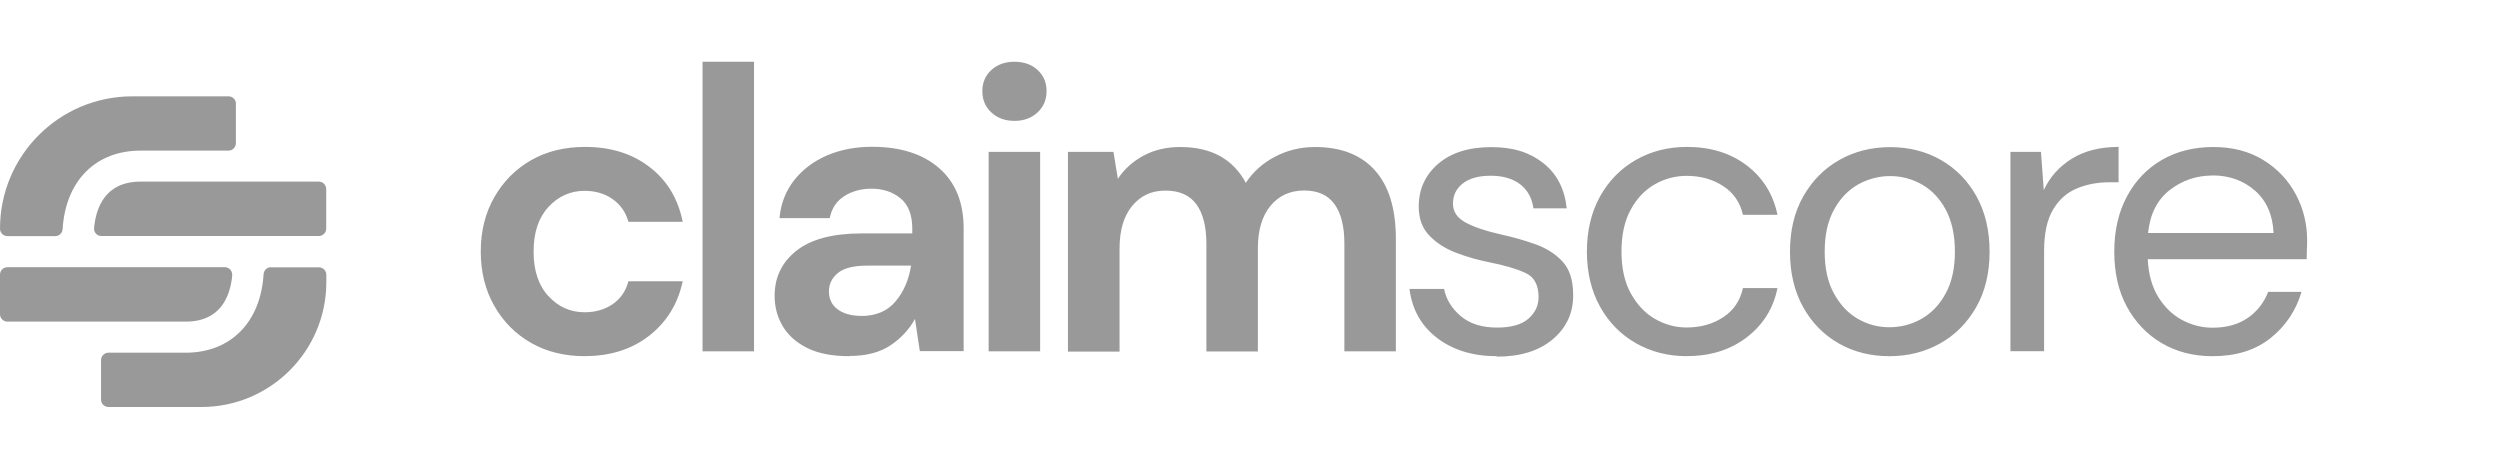 <?xml version="1.0" encoding="utf-8"?>
<svg xmlns="http://www.w3.org/2000/svg" fill="none" height="100%" overflow="visible" preserveAspectRatio="none" style="display: block;" viewBox="0 0 128 24" width="100%">
<g id="logo">
<path d="M12.077 5.313V7.331C12.077 7.539 11.909 7.712 11.696 7.712H7.192C4.891 7.712 3.357 9.269 3.207 11.726C3.195 11.928 3.034 12.089 2.832 12.089H0.381C0.173 12.089 0 11.922 0 11.709C0 7.966 3.034 4.932 6.777 4.932H11.702C11.909 4.932 12.082 5.099 12.082 5.313H12.077ZM4.816 11.68C4.798 11.899 4.971 12.084 5.191 12.084H16.321C16.529 12.084 16.702 11.916 16.702 11.703V9.679C16.702 9.471 16.535 9.298 16.321 9.298H7.198C5.387 9.298 4.914 10.63 4.816 11.674V11.68ZM11.886 14.085C11.904 13.866 11.731 13.681 11.511 13.681H0.381C0.173 13.681 0 13.848 0 14.062V16.086C0 16.294 0.167 16.467 0.381 16.467H9.51C11.321 16.467 11.794 15.134 11.892 14.091L11.886 14.085ZM13.87 13.681C13.668 13.681 13.507 13.843 13.495 14.044C13.345 16.496 11.811 18.058 9.51 18.058H5.554C5.346 18.058 5.173 18.226 5.173 18.439V20.458C5.173 20.665 5.34 20.838 5.554 20.838H10.312C13.847 20.838 16.708 17.972 16.708 14.442V14.068C16.708 13.86 16.541 13.687 16.327 13.687H13.87V13.681ZM29.955 18.237C28.911 18.237 27.988 18.012 27.193 17.557C26.397 17.101 25.768 16.473 25.307 15.659C24.845 14.852 24.615 13.923 24.615 12.88C24.615 11.836 24.845 10.907 25.307 10.1C25.768 9.292 26.397 8.658 27.193 8.202C27.988 7.747 28.911 7.522 29.955 7.522C31.259 7.522 32.36 7.862 33.248 8.543C34.142 9.223 34.713 10.157 34.955 11.357H32.175C32.037 10.861 31.766 10.475 31.362 10.192C30.959 9.909 30.48 9.771 29.932 9.771C29.205 9.771 28.588 10.048 28.081 10.596C27.573 11.144 27.32 11.905 27.32 12.88C27.32 13.854 27.573 14.616 28.081 15.163C28.588 15.711 29.205 15.988 29.932 15.988C30.48 15.988 30.959 15.85 31.362 15.579C31.766 15.302 32.037 14.915 32.175 14.402H34.955C34.707 15.556 34.136 16.484 33.248 17.182C32.354 17.88 31.259 18.232 29.955 18.232V18.237ZM35.97 17.989V3.162H38.606V17.989H35.97ZM43.491 18.237C42.614 18.237 41.893 18.099 41.328 17.816C40.763 17.534 40.348 17.159 40.071 16.692C39.794 16.224 39.661 15.711 39.661 15.146C39.661 14.2 40.031 13.427 40.775 12.839C41.519 12.251 42.626 11.951 44.114 11.951H46.709V11.703C46.709 11.005 46.507 10.486 46.109 10.157C45.711 9.829 45.215 9.661 44.627 9.661C44.091 9.661 43.623 9.788 43.226 10.042C42.828 10.296 42.58 10.671 42.482 11.167H39.909C39.979 10.423 40.227 9.782 40.659 9.229C41.092 8.681 41.651 8.26 42.337 7.96C43.024 7.666 43.791 7.516 44.644 7.516C46.098 7.516 47.245 7.879 48.082 8.606C48.918 9.333 49.339 10.365 49.339 11.697V17.978H47.095L46.847 16.328C46.547 16.876 46.121 17.332 45.579 17.689C45.036 18.047 44.339 18.226 43.491 18.226V18.237ZM44.091 16.178C44.846 16.178 45.434 15.93 45.85 15.434C46.271 14.938 46.53 14.327 46.646 13.6H44.402C43.704 13.6 43.203 13.727 42.897 13.981C42.591 14.235 42.441 14.546 42.441 14.915C42.441 15.313 42.591 15.625 42.897 15.844C43.197 16.063 43.595 16.173 44.091 16.173V16.178ZM51.94 6.189C51.461 6.189 51.063 6.045 50.758 5.757C50.446 5.469 50.296 5.105 50.296 4.667C50.296 4.229 50.452 3.865 50.758 3.583C51.069 3.3 51.461 3.162 51.94 3.162C52.419 3.162 52.817 3.3 53.122 3.583C53.434 3.865 53.584 4.223 53.584 4.667C53.584 5.111 53.428 5.469 53.122 5.757C52.811 6.045 52.419 6.189 51.94 6.189ZM50.619 17.989V7.775H53.255V17.989H50.619ZM54.679 17.989V7.775H57.009L57.234 9.154C57.563 8.658 58.001 8.266 58.543 7.972C59.086 7.677 59.714 7.527 60.429 7.527C62.01 7.527 63.128 8.139 63.786 9.361C64.155 8.796 64.657 8.352 65.28 8.023C65.903 7.695 66.589 7.527 67.327 7.527C68.659 7.527 69.68 7.925 70.395 8.721C71.11 9.517 71.468 10.688 71.468 12.222V17.989H68.832V12.47C68.832 11.593 68.665 10.919 68.325 10.451C67.99 9.984 67.471 9.754 66.768 9.754C66.064 9.754 65.481 10.013 65.049 10.538C64.616 11.063 64.403 11.79 64.403 12.724V17.995H61.767V12.476C61.767 11.599 61.594 10.924 61.254 10.457C60.908 9.99 60.383 9.759 59.668 9.759C58.953 9.759 58.399 10.019 57.967 10.544C57.534 11.069 57.321 11.795 57.321 12.73V18.001H54.685L54.679 17.989ZM76.635 18.237C75.413 18.237 74.398 17.926 73.585 17.309C72.777 16.692 72.298 15.855 72.166 14.794H73.936C74.046 15.331 74.328 15.792 74.79 16.184C75.251 16.576 75.874 16.772 76.653 16.772C77.379 16.772 77.916 16.617 78.262 16.311C78.608 16.005 78.775 15.636 78.775 15.21C78.775 14.592 78.55 14.177 78.106 13.975C77.662 13.768 77.033 13.583 76.22 13.422C75.672 13.312 75.118 13.156 74.571 12.949C74.023 12.741 73.561 12.453 73.192 12.072C72.823 11.697 72.639 11.195 72.639 10.578C72.639 9.684 72.973 8.958 73.636 8.387C74.3 7.816 75.205 7.533 76.347 7.533C77.489 7.533 78.319 7.804 79.011 8.346C79.704 8.889 80.107 9.661 80.217 10.665H78.51C78.441 10.146 78.216 9.736 77.841 9.442C77.46 9.148 76.958 8.998 76.33 8.998C75.701 8.998 75.234 9.131 74.899 9.39C74.565 9.65 74.392 9.996 74.392 10.423C74.392 10.849 74.611 11.155 75.038 11.392C75.47 11.628 76.059 11.824 76.797 11.991C77.425 12.13 78.031 12.297 78.596 12.499C79.167 12.701 79.634 12.995 79.998 13.387C80.361 13.779 80.546 14.344 80.546 15.088C80.557 16.011 80.211 16.767 79.507 17.366C78.798 17.966 77.841 18.26 76.635 18.26V18.237ZM86.376 18.237C85.402 18.237 84.525 18.012 83.752 17.568C82.974 17.124 82.362 16.496 81.918 15.694C81.474 14.892 81.249 13.952 81.249 12.88C81.249 11.807 81.474 10.873 81.918 10.065C82.362 9.263 82.974 8.635 83.752 8.191C84.525 7.747 85.402 7.522 86.376 7.522C87.582 7.522 88.602 7.839 89.433 8.468C90.263 9.102 90.788 9.944 91.007 10.999H89.237C89.098 10.371 88.764 9.875 88.228 9.529C87.691 9.177 87.068 9.004 86.353 9.004C85.776 9.004 85.234 9.148 84.727 9.436C84.219 9.725 83.804 10.157 83.493 10.734C83.175 11.311 83.02 12.026 83.02 12.874C83.02 13.722 83.175 14.437 83.493 15.013C83.81 15.59 84.219 16.028 84.727 16.323C85.234 16.617 85.776 16.767 86.353 16.767C87.068 16.767 87.691 16.594 88.228 16.242C88.764 15.89 89.098 15.394 89.237 14.748H91.007C90.8 15.78 90.281 16.617 89.444 17.263C88.608 17.909 87.582 18.232 86.376 18.232V18.237ZM96.734 18.237C95.771 18.237 94.906 18.018 94.139 17.58C93.372 17.142 92.761 16.519 92.317 15.717C91.872 14.915 91.647 13.97 91.647 12.885C91.647 11.801 91.872 10.855 92.328 10.054C92.784 9.252 93.395 8.629 94.174 8.191C94.952 7.752 95.817 7.533 96.78 7.533C97.743 7.533 98.609 7.752 99.376 8.191C100.143 8.629 100.754 9.252 101.198 10.054C101.642 10.855 101.867 11.801 101.867 12.885C101.867 13.97 101.642 14.915 101.187 15.717C100.731 16.519 100.12 17.142 99.341 17.58C98.562 18.018 97.697 18.237 96.734 18.237ZM96.734 16.755C97.323 16.755 97.876 16.611 98.384 16.323C98.891 16.034 99.306 15.602 99.618 15.025C99.935 14.448 100.091 13.733 100.091 12.885C100.091 12.037 99.935 11.322 99.629 10.746C99.318 10.169 98.914 9.736 98.407 9.448C97.899 9.16 97.357 9.015 96.78 9.015C96.204 9.015 95.638 9.16 95.131 9.448C94.623 9.736 94.208 10.169 93.897 10.746C93.579 11.322 93.424 12.037 93.424 12.885C93.424 13.733 93.579 14.448 93.897 15.025C94.214 15.602 94.618 16.034 95.119 16.323C95.621 16.611 96.157 16.755 96.734 16.755ZM102.934 17.989V7.775H104.497L104.641 9.731C104.958 9.056 105.437 8.525 106.083 8.122C106.729 7.724 107.525 7.522 108.471 7.522V9.333H107.998C107.392 9.333 106.838 9.436 106.331 9.65C105.823 9.863 105.42 10.221 105.114 10.734C104.814 11.242 104.658 11.945 104.658 12.833V17.983H102.928L102.934 17.989ZM113.275 18.237C112.3 18.237 111.435 18.012 110.679 17.568C109.924 17.124 109.33 16.501 108.897 15.706C108.465 14.91 108.251 13.97 108.251 12.885C108.251 11.801 108.465 10.878 108.892 10.071C109.318 9.269 109.912 8.641 110.674 8.196C111.435 7.752 112.317 7.527 113.321 7.527C114.324 7.527 115.166 7.752 115.887 8.196C116.608 8.641 117.162 9.229 117.548 9.956C117.935 10.682 118.125 11.466 118.125 12.303C118.125 12.453 118.125 12.603 118.113 12.758C118.108 12.908 118.102 13.081 118.102 13.272H109.964C110.005 14.056 110.189 14.702 110.512 15.221C110.835 15.734 111.239 16.127 111.729 16.386C112.214 16.645 112.733 16.778 113.286 16.778C114.001 16.778 114.595 16.611 115.08 16.282C115.559 15.954 115.91 15.509 116.13 14.944H117.837C117.56 15.89 117.035 16.68 116.262 17.303C115.484 17.926 114.492 18.237 113.286 18.237H113.275ZM113.275 8.987C112.45 8.987 111.718 9.24 111.083 9.736C110.443 10.238 110.08 10.97 109.982 11.928H116.406C116.366 11.011 116.049 10.284 115.461 9.765C114.872 9.246 114.14 8.981 113.275 8.981V8.987Z" fill="#999999" id="claimscoreLogo"/>
</g>
</svg>